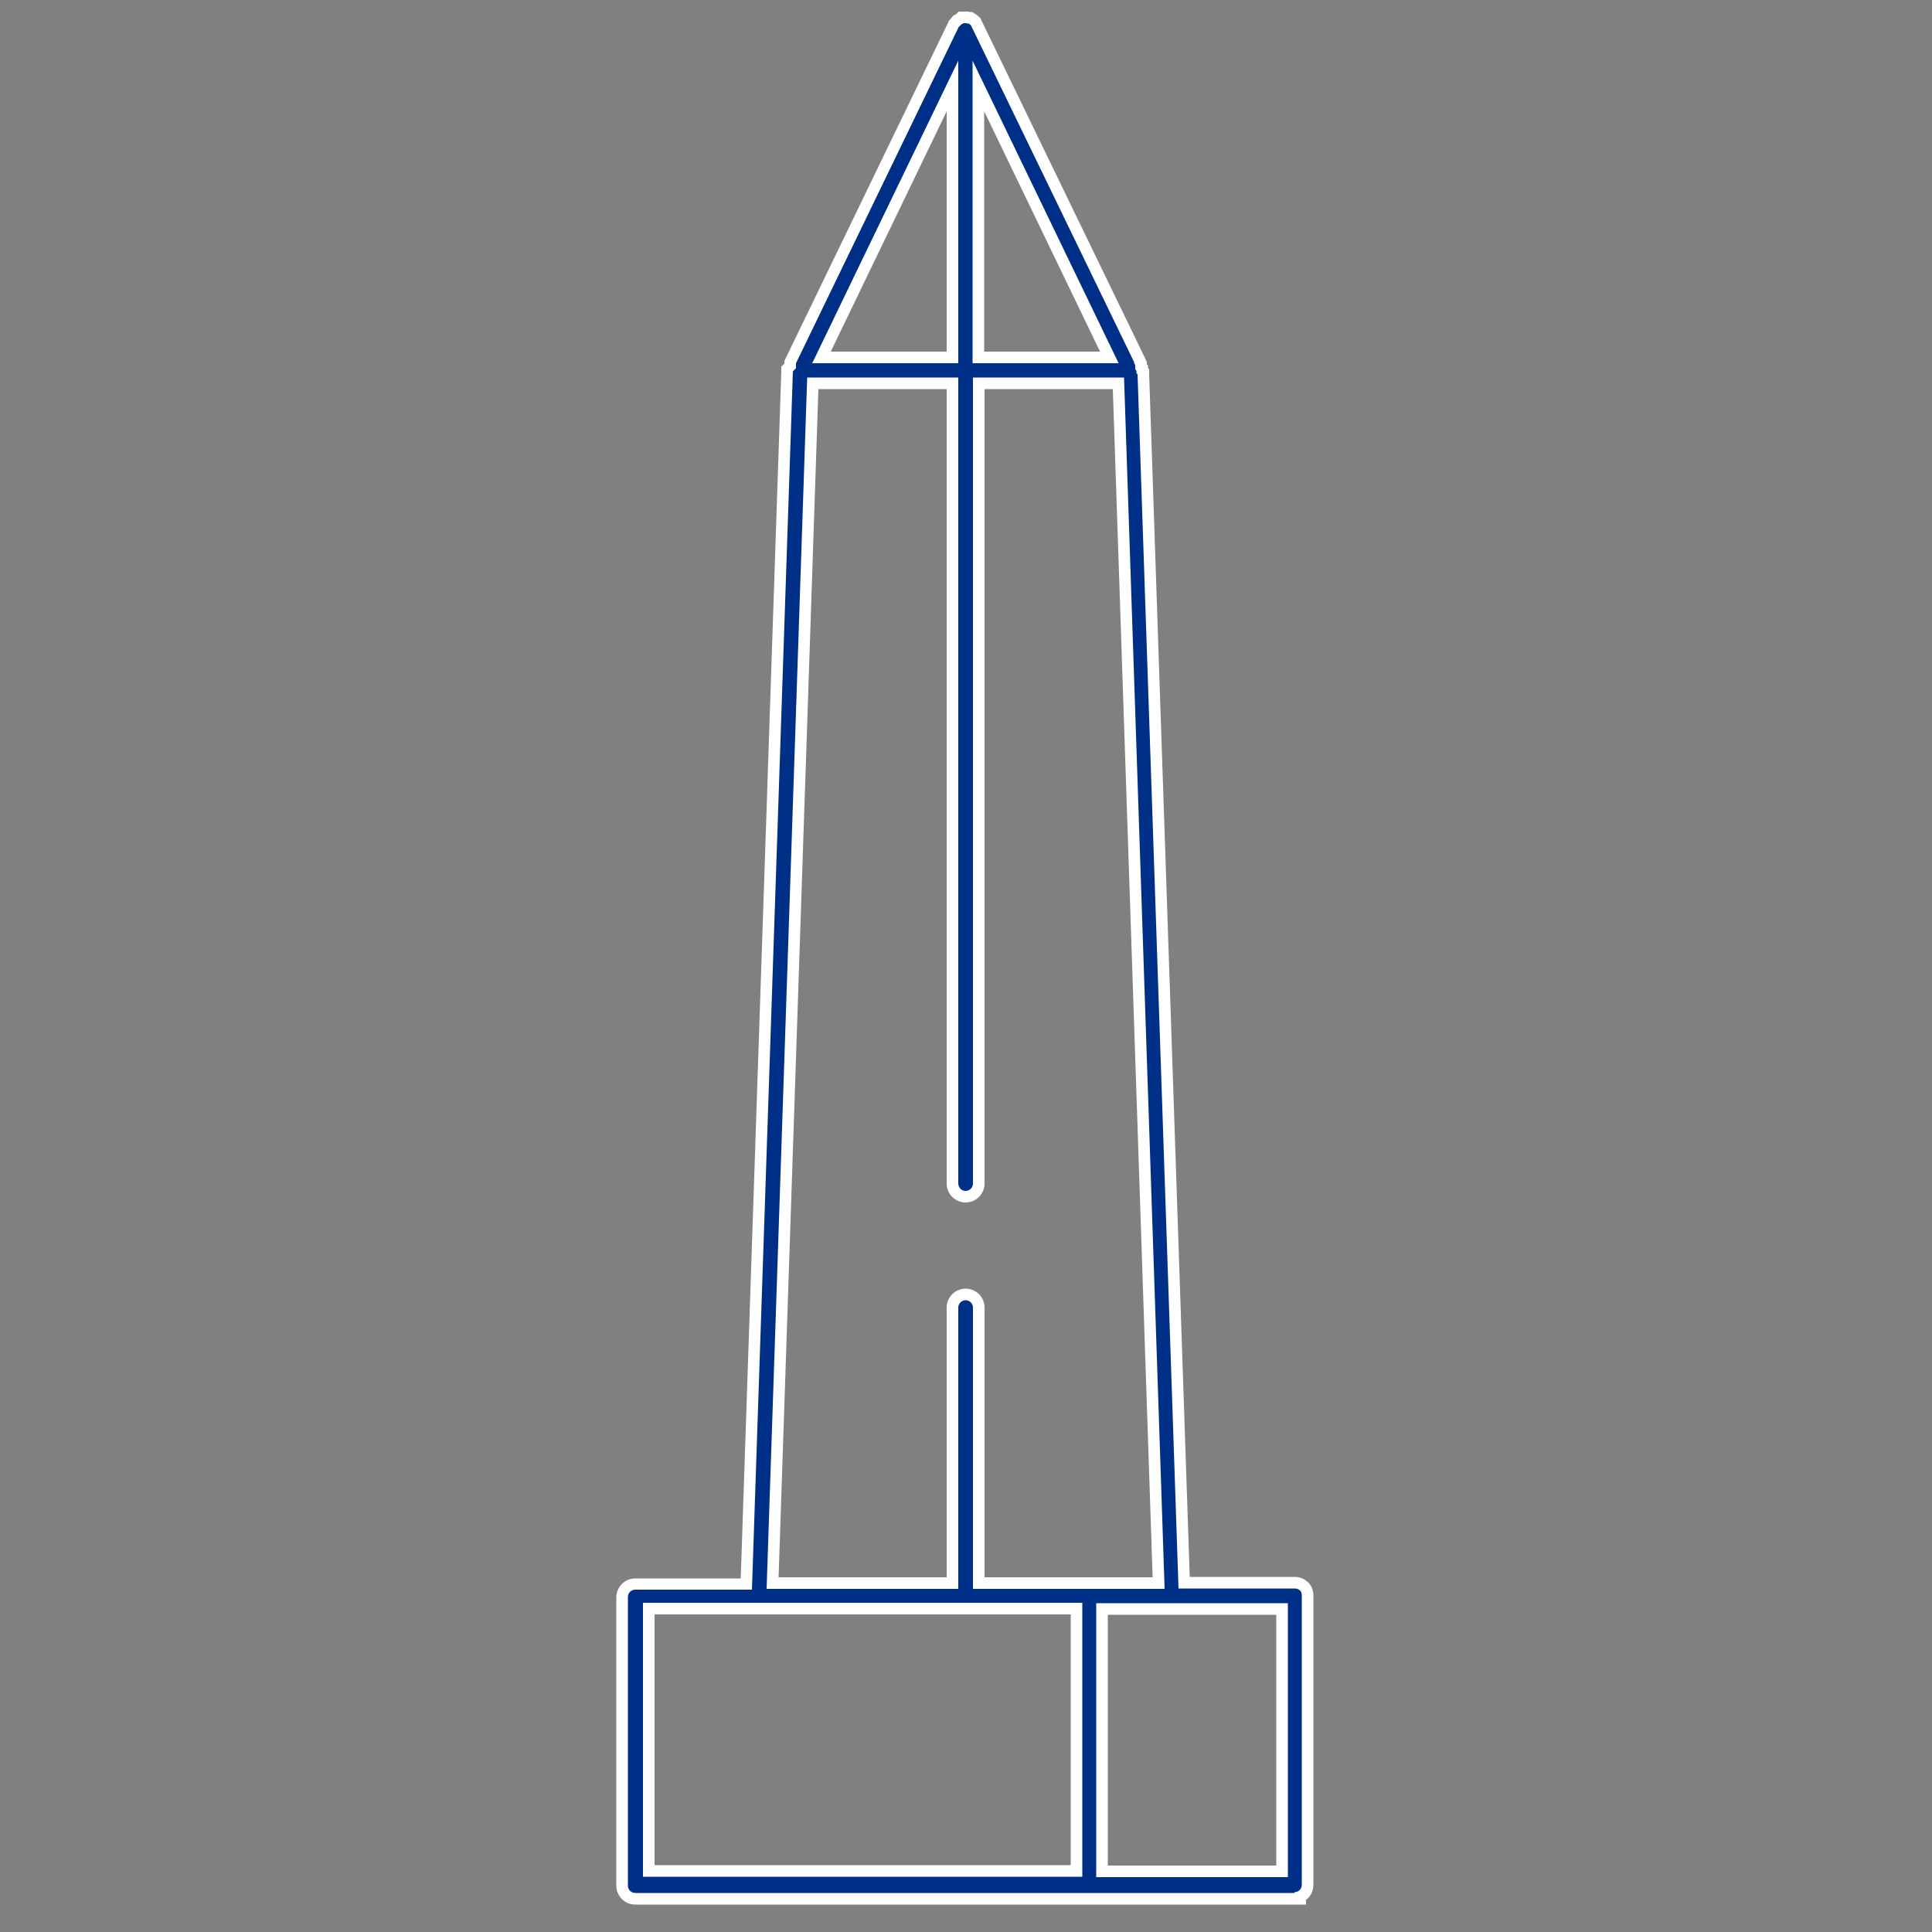 <?xml version="1.0" encoding="utf-8"?>
<!-- Generator: Adobe Illustrator 21.1.0, SVG Export Plug-In . SVG Version: 6.00 Build 0)  -->
<svg version="1.1" id="Layer_1" xmlns="http://www.w3.org/2000/svg" xmlns:xlink="http://www.w3.org/1999/xlink" x="0px" y="0px"
	 viewBox="0 0 500 500" style="enable-background:new 0 0 500 500;" xml:space="preserve">
<rect x="0" y="0" width="500" height="500" fill="#808080" stroke="none"/>
<style type="text/css">
	.st0{display:none;}
	.st1{display:inline;}
	.st2{stroke:#FFFFFF;stroke-width:3;stroke-miterlimit:10;}
	.st3{fill:#FFFFFF;}
	.st4{fill:#002F87;}
</style>
<g id="Layer_2_2_" class="st0">
	<path class="st1" d="M180.4,375.6c-1.1,0-2,0.9-2,2v59.6c0,1.1,0.9,2,2,2h136.2c1.1,0,2-0.9,2-2v-59.7c0-0.7-0.3-1.1-0.5-1.4
		c-0.4-0.4-0.8-0.6-1.4-0.6h-23.6l-8.5-250.6l-0.1-0.1v-0.1l-0.1-0.1v-0.4l-0.2-0.2v-0.8l-0.2-0.5v-0.1l-33.8-69.8l-0.4-0.3
		l-0.5-0.2h-0.2l-0.3-0.1l0,0l0,0H248l-0.7,0.4c0,0,0,0-0.1,0.1l-0.4,0.3l-0.1,0.2L213,122.6v0.9l-0.6,0.6v0.1l0,0L204,375.6H180.4z
		 M272.2,435h-89.7v-55.6h89.7V435z M314.7,379.4V435h-38.6v-55.6H314.7z M250.6,62.4l28.9,59.8h-28.9V62.4z M246.6,62.4v59.8h-28.9
		L246.6,62.4z M216.4,126.2h30.2v166c0,1.1,0.9,2,2,2s2-0.9,2-2v-166h30.2l8.4,249.3h-38.6v-57.6c0-1.1-0.9-2-2-2s-2,0.9-2,2v57.6
		H208L216.4,126.2z"/>
</g>
<g id="Layer_3_2_" class="st0">
	<g id="Layer_5_2_" class="st1">
		<g>
			<path d="M264.6,99.4h20.1c1.1,0,1.9-0.8,1.9-1.9s-0.8-1.9-1.9-1.9h-4.5l-16.7-38.9c-0.3-0.7-1-1.2-1.7-1.2h-22.9
				c-0.7,0-1.4,0.5-1.7,1.1l-16.6,39.1H216c-1.1,0-1.9,0.8-1.9,1.9s0.8,1.9,1.9,1.9h20.1L189,217.2c-0.4,0.9,0.1,2.1,1,2.4
				c0.5,0.2,1,0.2,1.5,0c0.3-0.1,0.7-0.4,1-0.9L240,99.6h20.4l125.4,313.7c0.2,0.6,0.8,0.9,1.1,1c0.5,0.2,1,0.2,1.5,0
				c0.8-0.4,1.2-1.5,0.9-2.4L264.6,99.4z M224.5,95.7l15.6-36.4h20.4l15.6,36.4H224.5z"/>
			<path d="M113.7,414c0.2-0.1,0.8-0.4,1-0.9l69.6-174.6c0.2-0.4,0.2-1,0-1.5c-0.1-0.3-0.4-0.7-0.9-1c-0.5-0.2-1-0.2-1.5,0
				c-0.3,0.1-0.7,0.4-1,0.9l-69.6,174.6c-0.4,0.9,0,1.9,0.9,2.4C112.6,414.2,113.2,414.2,113.7,414z"/>
			<path d="M422.2,118.6c0.5,0.4,1.1,0.4,1.4,0.3c0.5-0.1,1-0.4,1.3-0.8c0.4-0.5,0.4-1.1,0.3-1.3c-0.1-0.5-0.4-1-0.8-1.3l-3.6-2.6
				l9.5-41.3c0.2-0.9,0-1.7-0.7-2.2L411.1,56c-0.5-0.3-1.2-0.6-2-0.1l-36.5,21.6l-3.6-2.7c-0.8-0.6-2-0.4-2.7,0.5
				c-0.6,0.8-0.4,2,0.5,2.6l16.3,12l-80.3,55.9c-0.8,0.5-1,1.6-0.6,2.4c0.2,0.4,0.7,0.8,1.3,0.9c0.3,0.1,0.9,0.1,1.4-0.2l81.3-56.6
				l16.4,11.9L356,287c-0.2,0.9,0.4,2,1.3,2.3c0.4,0.1,1,0,1.4-0.2c0.4-0.3,0.8-0.6,0.9-1l46.2-181.2L422.2,118.6z M375.9,79.9
				l34-20.2l16.5,12l-8.8,38.6L375.9,79.9z"/>
			<path d="M198.4,148c0.4-0.8,0.2-1.9-0.5-2.4l-80.3-55.9l16.3-12c0.8-0.6,1-1.8,0.4-2.7c-0.6-0.8-1.8-1-2.7-0.4l-3.6,2.6
				L91.7,55.8c-0.6-0.4-1.4-0.3-2.1,0.1L71.2,69.3c-0.6,0.5-0.9,1.2-0.8,2l9.5,41.3l-3.6,2.7c-0.8,0.6-1,1.8-0.4,2.7
				c0.3,0.3,0.7,0.6,1.3,0.7c0.3,0,0.8,0.1,1.3-0.3l16.4-11.9L141,287.9c0.1,0.5,0.4,0.9,0.9,1.1c0.4,0.2,0.9,0.3,1.3,0.2
				c1.1-0.3,1.6-1.3,1.4-2.3L97.9,104l16.5-12l81.3,56.6c0.4,0.3,1,0.4,1.5,0.2C197.5,148.8,198,148.6,198.4,148z M83.3,110.2
				l-8.9-38.4l16.5-12l34,20.2L83.3,110.2z"/>
		</g>
		<g>
			<g>
				<g>
					<path class="st2" d="M329.8,415.4c-1.8,0-3.2,1.4-3.2,3.2s1.4,3.2,3.2,3.2s3.2-1.4,3.2-3.2S331.5,415.4,329.8,415.4z"/>
				</g>
			</g>
			<path class="st2" d="M250.4,274.2c-1.8,0-3.2,1.4-3.2,3.2s1.4,3.2,3.2,3.2s3.2-1.4,3.2-3.2S252.2,274.2,250.4,274.2z"/>
			<g>
				<g>
					<path class="st2" d="M171,415.4c-1.8,0-3.2,1.4-3.2,3.2s1.4,3.2,3.2,3.2s3.2-1.4,3.2-3.2C174.3,416.8,172.8,415.4,171,415.4z"
						/>
				</g>
			</g>
			<path class="st2" d="M318.5,409.5l-13.4-8.3v-63c0-1.2-0.7-2.4-1.8-2.8l-49.9-25.7v-19.3c0-1.8-1.4-3.2-3.2-3.2s-3.2,1.4-3.2,3.2
				v19.3l-49.8,25.6c-1.1,0.6-1.8,1.7-1.8,2.8v63.1l-13.4,8.3c-1.5,0.9-2,2.9-1.1,4.5c0.6,0.9,1.7,1.5,2.7,1.5
				c0.6,0,1.2-0.1,1.7-0.5l13.2-8.1l49.9,32c0.5,0.4,1.2,0.5,1.8,0.5s1.2-0.1,1.8-0.5l49.9-32l13.2,8.1c0.5,0.4,1.1,0.5,1.7,0.5
				c1.1,0,2.1-0.6,2.7-1.5C320.6,412.3,320.1,410.3,318.5,409.5z M247.2,430.1L205,403l30.5-18.8c1.5-0.9,2-2.9,1.1-4.5
				c-0.9-1.5-2.9-2-4.5-1.1L202,397.2v-52.8l45.2,27V430.1z M250.4,365.8L205,338.6l42.2-21.8v33.4c0,1.8,1.4,3.2,3.2,3.2
				s3.2-1.4,3.2-3.2v-33.4l42.2,21.8L250.4,365.8z M298.7,397.2l-30.1-18.5c-1.5-0.9-3.5-0.5-4.5,1.1c-0.9,1.5-0.5,3.5,1.1,4.5
				l30.5,18.8l-42.2,27.1v-58.7l45.2-27V397.2z"/>
		</g>
	</g>
</g>
<g id="Layer_4_2_" class="st0">
	<g id="Layer_2_3_" class="st1">
		<g>
			<g>
				<path d="M223.4,367.4h5.1c1.5,0,2.6-1.1,2.6-2.6s-1.1-2.6-2.6-2.6h-5.1c-1.5,0-2.6,1.1-2.6,2.6
					C220.8,366.2,222.1,367.4,223.4,367.4z"/>
				<path class="st3" d="M228.5,368.4h-5.1c-2,0-3.6-1.7-3.6-3.6c0-2,1.6-3.6,3.6-3.6h5.1c2,0,3.6,1.6,3.6,3.6
					S230.5,368.4,228.5,368.4z M223.4,363.2c-0.9,0-1.6,0.7-1.6,1.6s0.8,1.6,1.6,1.6h5.1c0.9,0,1.6-0.7,1.6-1.6s-0.7-1.6-1.6-1.6
					H223.4z"/>
			</g>
			<g>
				<path d="M275.1,333h-2.9c-1.5,0-2.6,1.1-2.6,2.6s1.1,2.6,2.6,2.6h2.9c1.5,0,2.6-1.1,2.6-2.6C277.7,334.2,276.5,333,275.1,333z"
					/>
				<path class="st3" d="M275.1,339.2h-2.9c-2,0-3.6-1.6-3.6-3.6s1.6-3.6,3.6-3.6h2.9c2,0,3.6,1.6,3.6,3.6S277.1,339.2,275.1,339.2z
					 M272.2,334.1c-0.9,0-1.6,0.7-1.6,1.6s0.7,1.6,1.6,1.6h2.9c0.9,0,1.6-0.7,1.6-1.6s-0.7-1.6-1.6-1.6H272.2z"/>
			</g>
			<g>
				<polygon points="257.6,390.3 256.4,385.3 254.4,385.3 245.3,385.3 243.3,385.3 242.2,390.3 241.6,393.2 258.3,393.2 				"/>
				<path class="st3" d="M259.6,394.2h-19.3l0.9-4.2l1.3-5.8h14.7l1.3,5.8L259.6,394.2z M242.9,392.2H257l-0.4-1.6l-1-4.2h-11.4
					L242.9,392.2z"/>
			</g>
			<g>
				<polygon points="260.3,408.7 239.5,408.7 236.7,421.1 263.1,421.1 				"/>
				<path class="st3" d="M264.3,422.1h-28.9l3.3-14.5h22.4L264.3,422.1z M238,420.1h23.8l-2.3-10.4h-19.1L238,420.1z"/>
			</g>
			<path d="M196.4,247.2c-2.9,0-5.3,2.1-5.7,5l-5.3,39.4H163l-1.8,13.8h-3.4l-1.8,13.1h-3.2l-2,14.4h-3.1l-2.5,15.5h-2.4l-2.6,16.6
				h-3.5l-4.3,23.8l-0.1,0.1l-19.3,17H88L48,439h166.3c0.7,0.1,1.4-0.4,1.6-1l1.5-6.4h65.2l1.5,6.4c0.1,0.6,0.6,1,1.2,1h167.4
				l-40-33.1h-25.1l-0.1-0.1l-19.3-17.2h-0.6l-0.2-1l-4.1-22.5h-3.4l-2.6-16.6h-2.4l-2.5-15.5h-2.9v-0.2l-1.9-14.2h-3.2l-1.8-13.1
				h-3.4l-1.8-13.8h-22.6l-5.3-39.4c-0.4-2.9-2.9-5-5.7-5H261V277h-22.1v-29.9L196.4,247.2L196.4,247.2z M238.8,337.7h22.1v34.6
				h-22.1L238.8,337.7L238.8,337.7z M187.4,294.9h5.2c0.7,0,1.3-0.6,1.3-1.3s-0.6-1.3-1.3-1.3h-4.9l0.1-0.7h-0.2l2-11.9H226
				c0.7,0,1.3-0.6,1.3-1.3s-0.6-1.3-1.3-1.3h-36.1l1.7-12.6h26.2c0.7,0,1.3-0.6,1.3-1.3s-0.6-1.3-1.3-1.3h-26l1.2-9.2
				c0.2-1.6,1.6-2.8,3.1-2.8H236v11.9h-5.3c-0.7,0-1.3,0.6-1.3,1.3s0.6,1.3,1.3,1.3h5.3v27.9h-30.3c-0.7,0-1.3,0.6-1.3,1.3
				s0.6,1.3,1.3,1.3h30.4v39.4h-45c-0.7,0-1.3,0.6-1.3,1.3s0.6,1.3,1.3,1.3h45v40.4h-5l-3,13.3H178c-1.2,0-2.1-0.7-2.4-1l-0.7-0.7
				l3-22.9H214c0.7,0,1.3-0.6,1.3-1.3s-0.6-1.3-1.3-1.3h-35.7v-0.3l6.3-47.8h42.6c0.7,0,1.3-0.6,1.3-1.3s-0.6-1.3-1.3-1.3h-42.3
				L187.4,294.9z M139,367.5h3.5l2.6-16.6h2.4l2.5-15.5h3l2-14.4h3.2l1.8-13.1h3.5l1.8-13.8H185v0.3l-12.7,93.2h-36.9L139,367.5z
				 M134.5,390.2h38.7l0.4,0.7c0,0,0.1,0.1,0.2,0.2c1.1,1.3,2.7,2,4.4,2h49.4l-1.2,5.3h-2.7l-1.7,7.2H117L134.5,390.2z M216.8,428.4
				h-1.7l-1.8,7.7H55.2L89,408.2h132.4L216.8,428.4z M219.6,428.4l6.2-27.3h48.1v0.2l6.1,27.1L219.6,428.4L219.6,428.4z
				 M411.7,408.3l0.4,0.3l33.5,27.6H286.3l-1.8-7.7h-1.7v-0.2l-4.6-20L411.7,408.3L411.7,408.3z M383.6,405.6H277.7l-1.7-7.2h-2.7
				l-1.2-5.3h49.4c1.7,0,3.2-0.6,4.3-1.9c0.1-0.1,0.2-0.3,0.3-0.4l0.3-0.7h0.8h38.9L383.6,405.6z M334.8,294.2l1.8,13.8h3.5
				l1.8,13.1h3.2v0.2l1.9,14.2h3l2.5,15.5h2.3l2.6,16.6h3.5l3.7,20.2h-37.1l-0.2-1.1l-11.9-87.9l-0.5-4.6L334.8,294.2L334.8,294.2z
				 M263.5,249.9h39.9c1.6,0,3,1.2,3.1,2.8l3.3,24.5h-36.6c-0.7,0-1.3,0.6-1.3,1.3s0.6,1.3,1.3,1.3h37l1.7,12.6h-17.8
				c-0.7,0-1.3,0.6-1.3,1.3s0.6,1.3,1.3,1.3h18.1l2.4,17.8h-6.9c-0.7,0-1.3,0.6-1.3,1.3s0.6,1.3,1.3,1.3h7.2v0.2l2.5,18.8H283
				c-0.7,0-1.3,0.6-1.3,1.3s0.6,1.3,1.3,1.3h34.9l3.6,26.5h-57.9v-48.1h31.9c0.7,0,1.3-0.6,1.3-1.3s-0.6-1.3-1.3-1.3h-31.9V295h17.5
				c0.7,0,1.3-0.6,1.3-1.3s-0.6-1.3-1.3-1.3h-17.5v-27h0.9v-1h33.1c0.7,0,1.3-0.6,1.3-1.3s-0.6-1.3-1.3-1.3h-34.2v-11.9L263.5,249.9
				L263.5,249.9z M263.4,366h58.2l3,22.4l-0.2,0.4c-0.1,0.3-0.3,0.6-0.6,0.9c-0.3,0.3-1,1-2.4,1h-50.1v-0.2l-3-13.1h-5V366H263.4z
				 M266.5,379.9v0.2l4.2,18.4h-41.6l1-4.3l3.2-14.3L266.5,379.9L266.5,379.9z M260.9,279.6v17h-22.1v-17H260.9z"/>
		</g>
	</g>
</g>
<g>
	<g>
		<path class="st4" d="M164.4,491.4c-1.9,0-3.4-1.5-3.4-3.4v-74.7c0-1.9,1.5-3.4,3.4-3.4h28.8l10.6-314.4l0.8-0.8v-1l42.4-87.5
			l0.9-0.9l0.5-0.3l0.4-0.4h1.7l0.3,0.1h0.5l0.8,0.5l0.6,0.6L295,93.4v0.2l0.3,0.6V95l0.3,0.3v0.6l0.1,0.1v0.1l0.2,0.2l10.6,313.3
			h28.6c0.9,0,1.7,0.3,2.3,0.9c0.6,0.5,1,1.4,1,2.5v74.9c0,1.3-0.8,2.5-1.9,3.1v0.5H164.4z M331.8,484.3v-67.9h-46.6v67.9H331.8z
			 M278.6,484.2v-67.9H167.9v67.9H278.6z M299.8,409.7L289.5,99.2h-36.2v207.1c0,1.9-1.5,3.4-3.4,3.4s-3.4-1.5-3.4-3.4V99.2h-36.1
			L200,409.7h46.5v-71.3c0-1.9,1.5-3.4,3.4-3.4s3.4,1.5,3.4,3.4v71.3H299.8z M287.1,92.5l-33.9-70.2v70.2H287.1z M246.5,92.5V22.3
			l-33.9,70.2H246.5z"/>
		<path class="st3" d="M250.1,6l0.3,0.1h0.3l0.3,0.2l0.3,0.3l42.2,87.1v0.2l0.3,0.6v1.1l0.3,0.3v0.6l0.1,0.1v0.1l0.2,0.2L305,411.1
			h30.1c0.7,0,1.1,0.3,1.3,0.5c0.3,0.2,0.5,0.7,0.5,1.3v74.9c0,1.1-0.9,1.9-1.9,1.9v0.2H164.4c-1.1,0-1.9-0.9-1.9-1.9v-74.7
			c0-1.1,0.9-1.9,1.9-1.9h30.2l10.6-315.3l0.8-0.8V94l42.1-87l0.6-0.6l0.5-0.3l0.1-0.1H250.1 M251.7,94h37.8l-37.8-78.3V94
			 M210.2,94H248V15.7L210.2,94 M249.9,308.2c-1.1,0-1.9-0.9-1.9-1.9V97.7h-39.1l-10.5,313.5H248v-72.8c0-1.1,0.9-1.9,1.9-1.9
			c1.1,0,1.9,0.9,1.9,1.9v72.8h49.6L290.9,97.7h-39.1v208.6C251.8,307.4,250.9,308.2,249.9,308.2 M166.4,485.7h113.7v-70.9H166.4
			V485.7 M283.7,485.8h49.6v-70.9h-49.6V485.8 M250.6,3h-0.5h-0.8h-1.2l-0.7,0.7l-0.2,0.1L246.8,4l-0.3,0.3L246,4.9l-0.4,0.4
			l-0.2,0.5l-42.1,87l-0.3,0.6V94v0.1l-0.8,0.8l0,1.2l-10.5,312.4h-27.3c-2.7,0-4.9,2.2-4.9,4.9V488c0,2.7,2.2,4.9,4.9,4.9H335h3
			v-1.2c1.2-0.9,1.9-2.3,1.9-3.9v-74.9c0-1.5-0.6-2.8-1.6-3.6c-0.9-0.8-2-1.2-3.2-1.2h-27.2L297.4,96.8l0-1.2l-0.2-0.2v-0.1
			l-0.1-0.1v-0.6l-0.3-0.3v-0.6l-0.3-0.6V93l-0.3-0.6L254,5.3l-0.2-0.5l-0.4-0.4l-0.3-0.3L252.9,4l-0.2-0.2l-0.3-0.2l-0.8-0.5h-0.7
			L250.6,3L250.6,3z M254.7,91V28.8l30,62.2H254.7L254.7,91z M215,91l30-62.2V91H215L215,91z M254.8,100.7H288l10.3,307.5h-43.5
			v-69.8c0-2.7-2.2-4.9-4.9-4.9c-2.7,0-4.9,2.2-4.9,4.9v69.8h-43.5l10.3-307.5H245v205.6c0,2.7,2.2,4.9,4.9,4.9
			c2.7,0,4.9-2.2,4.9-4.9V100.7L254.8,100.7z M169.4,417.8h107.7v64.9H169.4V417.8L169.4,417.8z M286.7,417.9h43.6v64.9h-43.6V417.9
			L286.7,417.9z"/>
	</g>
</g>
<g id="Layer_2" class="st0">
	<g id="Layer_1_2_" class="st1">
		<g id="Layer_3_1_">
			<g>
				<path class="st4" d="M349.5,419.1h-6.1v-92.5v-10l5.4-5.2c0.5-0.2,0.9-0.7,0.9-1.2v-5.9c0-0.7-0.6-1.4-1.4-1.4h-3.9v-8.5
					c0-0.4-0.2-0.9-0.5-1.1l-4-3.1c-0.2-0.2-0.5-0.2-0.9-0.2h-36.2v-7.6v-4.1l0,0c0-0.1,0-0.1,0-0.2c0,0,0,0,0-0.1v-0.1
					c0,0,0,0,0-0.1s-0.1-0.1-0.1-0.2l0,0l-0.1-0.1c0,0,0,0-0.1,0c0,0,0,0-0.1-0.1l-8.1-6.5c-0.2-0.2-0.6-0.4-0.9-0.4h-4.7V268
					c0-0.7-0.6-1.4-1.4-1.4h-2.2v-21.5c0-0.7-0.6-1.4-1.4-1.4H271V97.6h2.4c2.4,0,4.4-2,4.4-4.4V93c1-0.1,1.7-1,1.7-2
					s-0.7-1.9-1.7-2v-6.6c0-2.4-2-4.4-4.4-4.4H271V63.9c0-6.5-4.5-12-10.5-13.6c-0.5-3.7-3.6-6.6-7.5-6.6V28.2
					c0.7,0,1.2-0.6,1.2-1.4v-8.1h4c0.7,0,1.4-0.6,1.4-1.4V9.7c0-0.7-0.6-1.4-1.4-1.4c-0.7,0-1.4,0.6-1.4,1.4v6.1h-2.6
					c0-0.7-0.6-1.2-1.4-1.2h-0.5c0.6-0.7,1-1.9,1-2.9c0-2.6-2.1-4.7-4.7-4.7s-4.7,2.1-4.7,4.7c0,1.1,0.4,2.1,1,2.9h-0.5
					c-0.7,0-1.4,0.6-1.4,1.2h-2.9V9.7c0-0.7-0.6-1.4-1.4-1.4c-0.7,0-1.4,0.6-1.4,1.4v7.6c0,0.7,0.6,1.4,1.4,1.4h4.4v8.1
					c0,0.7,0.6,1.4,1.2,1.4v15.6c-3.1,0.6-5.5,3.2-5.9,6.5c-6,1.6-10.5,7.1-10.5,13.6v13.9h-2.4c-2.4,0-4.4,2-4.4,4.4v6.6
					c-1,0.1-1.7,1-1.7,2s0.7,1.9,1.7,2V93c0,2.4,2,4.4,4.4,4.4h2.4v146h-12.7c-0.7,0-1.4,0.6-1.4,1.4v21.5h-2.2
					c-0.7,0-1.4,0.6-1.4,1.4v2.5h-4.7c-0.4,0-0.6,0.1-0.9,0.4l-8.1,6.5c0,0,0,0-0.1,0.1c0,0,0,0-0.1,0l-0.1,0.1l0,0
					c0,0.1-0.1,0.1-0.1,0.2c0,0,0,0,0,0.1v0.1c0,0,0,0,0,0.1s0,0.1,0,0.2l0,0v3.9v7.6h-36.2c-0.4,0-0.6,0.1-0.9,0.2l-4,3.1
					c-0.4,0.2-0.5,0.6-0.5,1.1v8.5h-3.9c-0.7,0-1.4,0.6-1.4,1.4v5.9l0,0c0,0.1,0,0.1,0,0.2l0,0c0,0.1,0,0.1,0.1,0.2c0,0,0,0,0,0.1
					c0,0,0,0.1,0.1,0.1c0,0,0,0,0,0.1l0.1,0.1l0,0l0,0l5.9,5.5v10v92.5h-6.1c-0.7,0-1.4,0.6-1.4,1.4v7.1c0,0.7,0.6,1.4,1.4,1.4h2.9
					v60.9c0,0.7,0.6,1.4,1.4,1.4h40.7h11.5h3.2h2.1h3.4h2.1h3.4h2.1h3.6h1.6h3.7h10h18.6h10h3.2h2.1h3.4h2.1h3.4h2.1h3.6h1.6h3.7
					h9.1h40.7c0.7,0,1.4-0.6,1.4-1.4v-60.9h2.9c0.7,0,1.4-0.6,1.4-1.4v-7.1C350.9,419.8,350.3,419.1,349.5,419.1z M302.8,292.7h35.7
					l3.1,2.4v7.9h-38.9L302.8,292.7L302.8,292.7z M248.4,9.9c1,0,1.9,0.9,1.9,1.9s-0.9,1.9-1.9,1.9s-1.9-0.9-1.9-1.9
					C246.4,10.6,247.3,9.9,248.4,9.9z M245.6,17.5h5.6v8c-0.7,0-1.2,0.6-1.2,1.4v15.9h-3V26.9c0-0.7-0.6-1.4-1.2-1.4v-8H245.6z
					 M245.7,46.5h7c2.1,0,4,1.4,4.5,3.4h-0.5h-15h-0.6C241.7,48,243.6,46.5,245.7,46.5z M230.6,63.9c0-6.1,5-11.2,11.2-11.2h14.9
					c6.1,0,11.2,5,11.2,11.2v13.9h-37.4L230.6,63.9L230.6,63.9z M223.8,82.1c0-0.9,0.6-1.5,1.5-1.5h3.7h40.1h3.7
					c0.9,0,1.5,0.6,1.5,1.5v6.6h-50.7v-6.6H223.8z M225.3,94.7c-0.9,0-1.5-0.6-1.5-1.5V93h50.7v0.2c0,0.9-0.6,1.5-1.5,1.5h-3.7
					h-40.1H225.3z M230.6,216.7v-19.4l37.4,21v19.4L230.6,216.7z M267.8,240.9v2.6h-37.4v-23.6L267.8,240.9z M230.6,194.1v-19.4
					l37.4,21v19.4L230.6,194.1z M230.6,171.5v-19.4l37.4,21v19.4L230.6,171.5z M230.6,149v-19.4l37.4,21V170L230.6,149z
					 M230.6,126.3V107l37.4,21v19.4L230.6,126.3z M230.6,103.7v-6.1H268v27.1L230.6,103.7z M216.3,246.3H229h40.1h12.7v20h-65.7v-20
					L216.3,246.3L216.3,246.3z M212.6,269.2h2.2h68.6h2.2v1.1h-73.1L212.6,269.2L212.6,269.2z M205.6,273.2h5.7h76h5.7l4.6,3.6
					h-96.5L205.6,273.2z M198.3,279.7h101.6v1.1H198.3V279.7z M198.3,283.6h101.6v7.6v11.6H278v-5.9c0-6.1-4.9-11-11-11
					s-11,4.9-11,11v5.9h-10.9v-5.9c0-6.1-4.9-11-11-11s-11,4.9-11,11v5.9h-25v-11.6l0,0v-7.6H198.3z M275.3,296.9v5.9h-16.4v-5.9
					c0-4.5,3.6-8.1,8.1-8.1S275.3,292.4,275.3,296.9z M242.4,296.9v5.9H226v-5.9c0-4.5,3.6-8.1,8.1-8.1S242.4,292.4,242.4,296.9z
					 M156.7,295.1l3.1-2.4h35.7v10.2h-38.9L156.7,295.1L156.7,295.1z M151.5,305.7h3.9H197l0,0h27.7h19.1h13.7h19.1h24.6h41.6h3.9v3
					H151.5V305.7z M153.6,311.5h191.1l-3.1,3H156.8L153.6,311.5z M306.8,325.3h-20.4h-13.9h-15.2h-13.9h-15.2h-14h-22.6h-33.7v-7.9
					h182.8v7.9H306.8z M340.5,328v91.1h-32.4V328H340.5z M286.4,407.3h-1.2l-0.7-70h2c0.7,0,1.4-0.6,1.4-1.4V328h17.5v91.1H299
					h-11.2v-10.4C287.8,408,287.2,407.3,286.4,407.3z M257.3,407.3h-1.2l-0.7-70h2c0.7,0,1.4-0.6,1.4-1.4V328h12.4v7.9
					c0,0.7,0.6,1.4,1.4,1.4h2l-0.7,70h-1.2c-0.7,0-1.4,0.6-1.4,1.4V419h-12.4v-10.4C258.7,408,258.1,407.3,257.3,407.3z
					 M228.2,407.3H227l-0.7-70h2c0.7,0,1.4-0.6,1.4-1.4V328h12.4v7.9c0,0.7,0.6,1.4,1.4,1.4h2l-0.7,70h-1.2c-0.7,0-1.4,0.6-1.4,1.4
					V419h-12.4v-10.4C229.6,408,228.9,407.3,228.2,407.3z M214.2,337.4h2l-0.7,70h-1.2c-0.7,0-1.4,0.6-1.4,1.4v10.4h-13.6h-6.2V328
					H213v7.9C212.8,336.8,213.4,337.4,214.2,337.4z M217.7,334.5h-2V328h11.1v6.5h-2H217.7z M224.1,407.3h-5.9l0.7-70h4.2
					L224.1,407.3z M215.7,410.1h1.2h8.6h1.2v9h-11.1v-9H215.7z M246.8,334.5h-2V328h11.1v6.5h-2H246.8z M253.2,407.3h-5.9l0.7-70
					h4.2L253.2,407.3z M244.8,410.1h1.2h8.6h1.2v9h-11.1v-9H244.8z M275.9,334.5h-2V328H285v6.5h-2H275.9z M282.4,407.3h-5.9l0.7-70
					h4.2L282.4,407.3z M273.9,410.1h1.2h8.6h1.2v9h-11.1L273.9,410.1L273.9,410.1z M190.2,328v91.1h-32.4V328H190.2z M192.4,488.5
					h-37.9V429h37.9V488.5z M153.2,426.3h-2.9V422h6.1h35.2h6.2v4.2h-3.9L153.2,426.3L153.2,426.3z M208.3,488.5h-1.5v-32.7
					c0-2.1,0.6-4,1.5-5.7V488.5z M213.8,488.5h-2.7v-41.6c0.9-0.6,1.7-1.2,2.7-1.6V488.5z M219.4,488.5h-2.7v-44
					c0.5,0,1-0.1,1.5-0.1c0.4,0,0.9,0,1.2,0.1V488.5z M224.9,488.5h-2.7v-43.4c1,0.4,1.9,0.9,2.7,1.5V488.5z M229.6,488.5h-1.7
					v-38.7c1.1,1.7,1.7,3.9,1.7,6.1V488.5z M258.2,488.5h-15.9v-30.2h15.9V488.5z M249.1,447.4c-0.6-0.2-1-0.7-1-1.4v-2
					c0-0.9,0.6-1.5,1.5-1.5h1.4c0.9,0,1.5,0.6,1.5,1.5v2c0,0.6-0.4,1.1-1,1.4l-0.5,0.1v2.2h2.6c0.6,0,1.1,0.2,1.5,0.7s0.5,1,0.4,1.6
					v1h-10.2l-0.2-1c-0.1-0.6,0-1.1,0.4-1.6s0.9-0.7,1.5-0.7h2.6v-2.2L249.1,447.4z M272.7,488.5h-1.5v-32.7c0-2.1,0.6-4,1.5-5.7
					V488.5z M278.2,488.5h-2.7v-41.6c0.9-0.6,1.7-1.2,2.7-1.6V488.5z M283.8,488.5h-2.7v-44c0.5,0,1-0.1,1.5-0.1
					c0.4,0,0.9,0,1.2,0.1V488.5z M289.3,488.5h-2.7v-43.4c1,0.4,1.9,0.9,2.7,1.5V488.5z M293.9,488.5h-1.7v-38.7
					c1.1,1.7,1.7,3.9,1.7,6.1V488.5z M303,488.5h-6.4v-32.7c0-4.2-1.9-8.1-4.9-10.7c-0.1-0.1-0.2-0.2-0.5-0.4
					c-1.5-1.2-3.2-2.1-5.1-2.6c-0.2-0.2-0.6-0.5-1.1-0.5c-0.2,0-0.4,0-0.6,0.1c-0.6-0.1-1.4-0.1-2-0.1c-0.7,0-1.5,0-2.2,0.1
					c-0.2-0.1-0.4-0.1-0.6-0.1c-0.5,0-0.9,0.2-1.1,0.6c-5.9,1.7-10.2,7.2-10.2,13.6v32.7h-7.2v-30.2h1.2v-5.1h-5.5l0.1-0.6
					c0.2-1,0-2-0.6-2.7s-1.5-1.2-2.5-1.2h-1.2c0.9-0.5,1.4-1.5,1.4-2.5v-2c0-1.6-1.2-2.9-2.9-2.9h-1.4c-1.6,0-2.9,1.2-2.9,2.9v2
					c0,1,0.5,2,1.4,2.5H247c-1,0-1.9,0.5-2.5,1.2s-0.9,1.7-0.6,2.7l0.1,0.6h-5.5v5.2h1.2v30.2h-7.2v-32.7c0-4.2-1.9-8.1-4.9-10.7
					c-0.1-0.1-0.2-0.2-0.5-0.4c-1.5-1.2-3.2-2.1-5.1-2.6c-0.2-0.2-0.6-0.5-1.1-0.5c-0.2,0-0.4,0-0.6,0.1c-0.6-0.1-1.4-0.1-2-0.1
					c-0.7,0-1.5,0-2.2,0.1c-0.2-0.1-0.4-0.1-0.6-0.1c-0.5,0-0.9,0.2-1.1,0.6c-5.9,1.7-10.2,7.2-10.2,13.6v32.7h-8.6v-59.5h3.9
					c0.7,0,1.4-0.6,1.4-1.4V422h13.7h13.9h15.2h13.9h15.2h13.9h11.2v5.7c0,0.7,0.6,1.4,1.4,1.4h3.9v59.4H303z M343.8,488.5h-37.9
					V429h37.9V488.5z M348,426.3h-2.9h-40.7h-3.9V422h6.2H342h6.1v4.2L348,426.3L348,426.3z"/>
				<path class="st4" d="M212.2,350.3h-13c-0.7,0-1.4,0.6-1.4,1.4V375c0,0.7,0.6,1.4,1.4,1.4h5.2h2.5h5.2c0.7,0,1.4-0.6,1.4-1.4
					v-23.4C213.6,350.9,212.9,350.3,212.2,350.3z M204.3,373.7h-3.6V361h3.6V373.7z M210.8,373.7h-3.6V361h3.6V373.7z M210.8,358.2
					h-10.1v-5h10.1V358.2z"/>
				<path class="st4" d="M242.2,350.3h-13c-0.7,0-1.4,0.6-1.4,1.4V375c0,0.7,0.6,1.4,1.4,1.4h5.2h2.5h5.2c0.7,0,1.4-0.6,1.4-1.4
					v-23.4C243.7,350.9,243.1,350.3,242.2,350.3z M234.3,373.7h-3.6V361h3.6V373.7z M240.8,373.7h-3.6V361h3.6V373.7z M240.8,358.2
					h-10.1v-5h10.1V358.2z"/>
				<path class="st4" d="M271.4,350.3h-13c-0.7,0-1.4,0.6-1.4,1.4V375c0,0.7,0.6,1.4,1.4,1.4h5.2h2.5h5.2c0.7,0,1.4-0.6,1.4-1.4
					v-23.4C272.8,350.9,272.2,350.3,271.4,350.3z M263.6,373.7H260V361h3.6V373.7z M269.9,373.7h-3.6V361h3.6V373.7z M269.9,358.2
					h-10.1v-5h10.1V358.2z"/>
				<path class="st4" d="M300.5,350.3h-13c-0.7,0-1.4,0.6-1.4,1.4V375c0,0.7,0.6,1.4,1.4,1.4h5.2h2.5h5.2c0.7,0,1.4-0.6,1.4-1.4
					v-23.4C301.9,350.9,301.3,350.3,300.5,350.3z M292.7,373.7H289V361h3.6v12.7H292.7z M299.2,373.7h-3.7V361h3.6v12.7H299.2z
					 M299.2,358.2H289v-5h10.1v5H299.2z"/>
				<circle class="st4" cx="249.2" cy="106.5" r="2.2"/>
				<circle class="st4" cx="249.2" cy="127.1" r="2.2"/>
				<circle class="st4" cx="249.2" cy="150.3" r="2.2"/>
				<circle class="st4" cx="249.2" cy="175.1" r="2.2"/>
				<circle class="st4" cx="249.2" cy="195.7" r="2.2"/>
				<circle class="st4" cx="249.2" cy="216.4" r="2.2"/>
			</g>
		</g>
	</g>
</g>
</svg>
